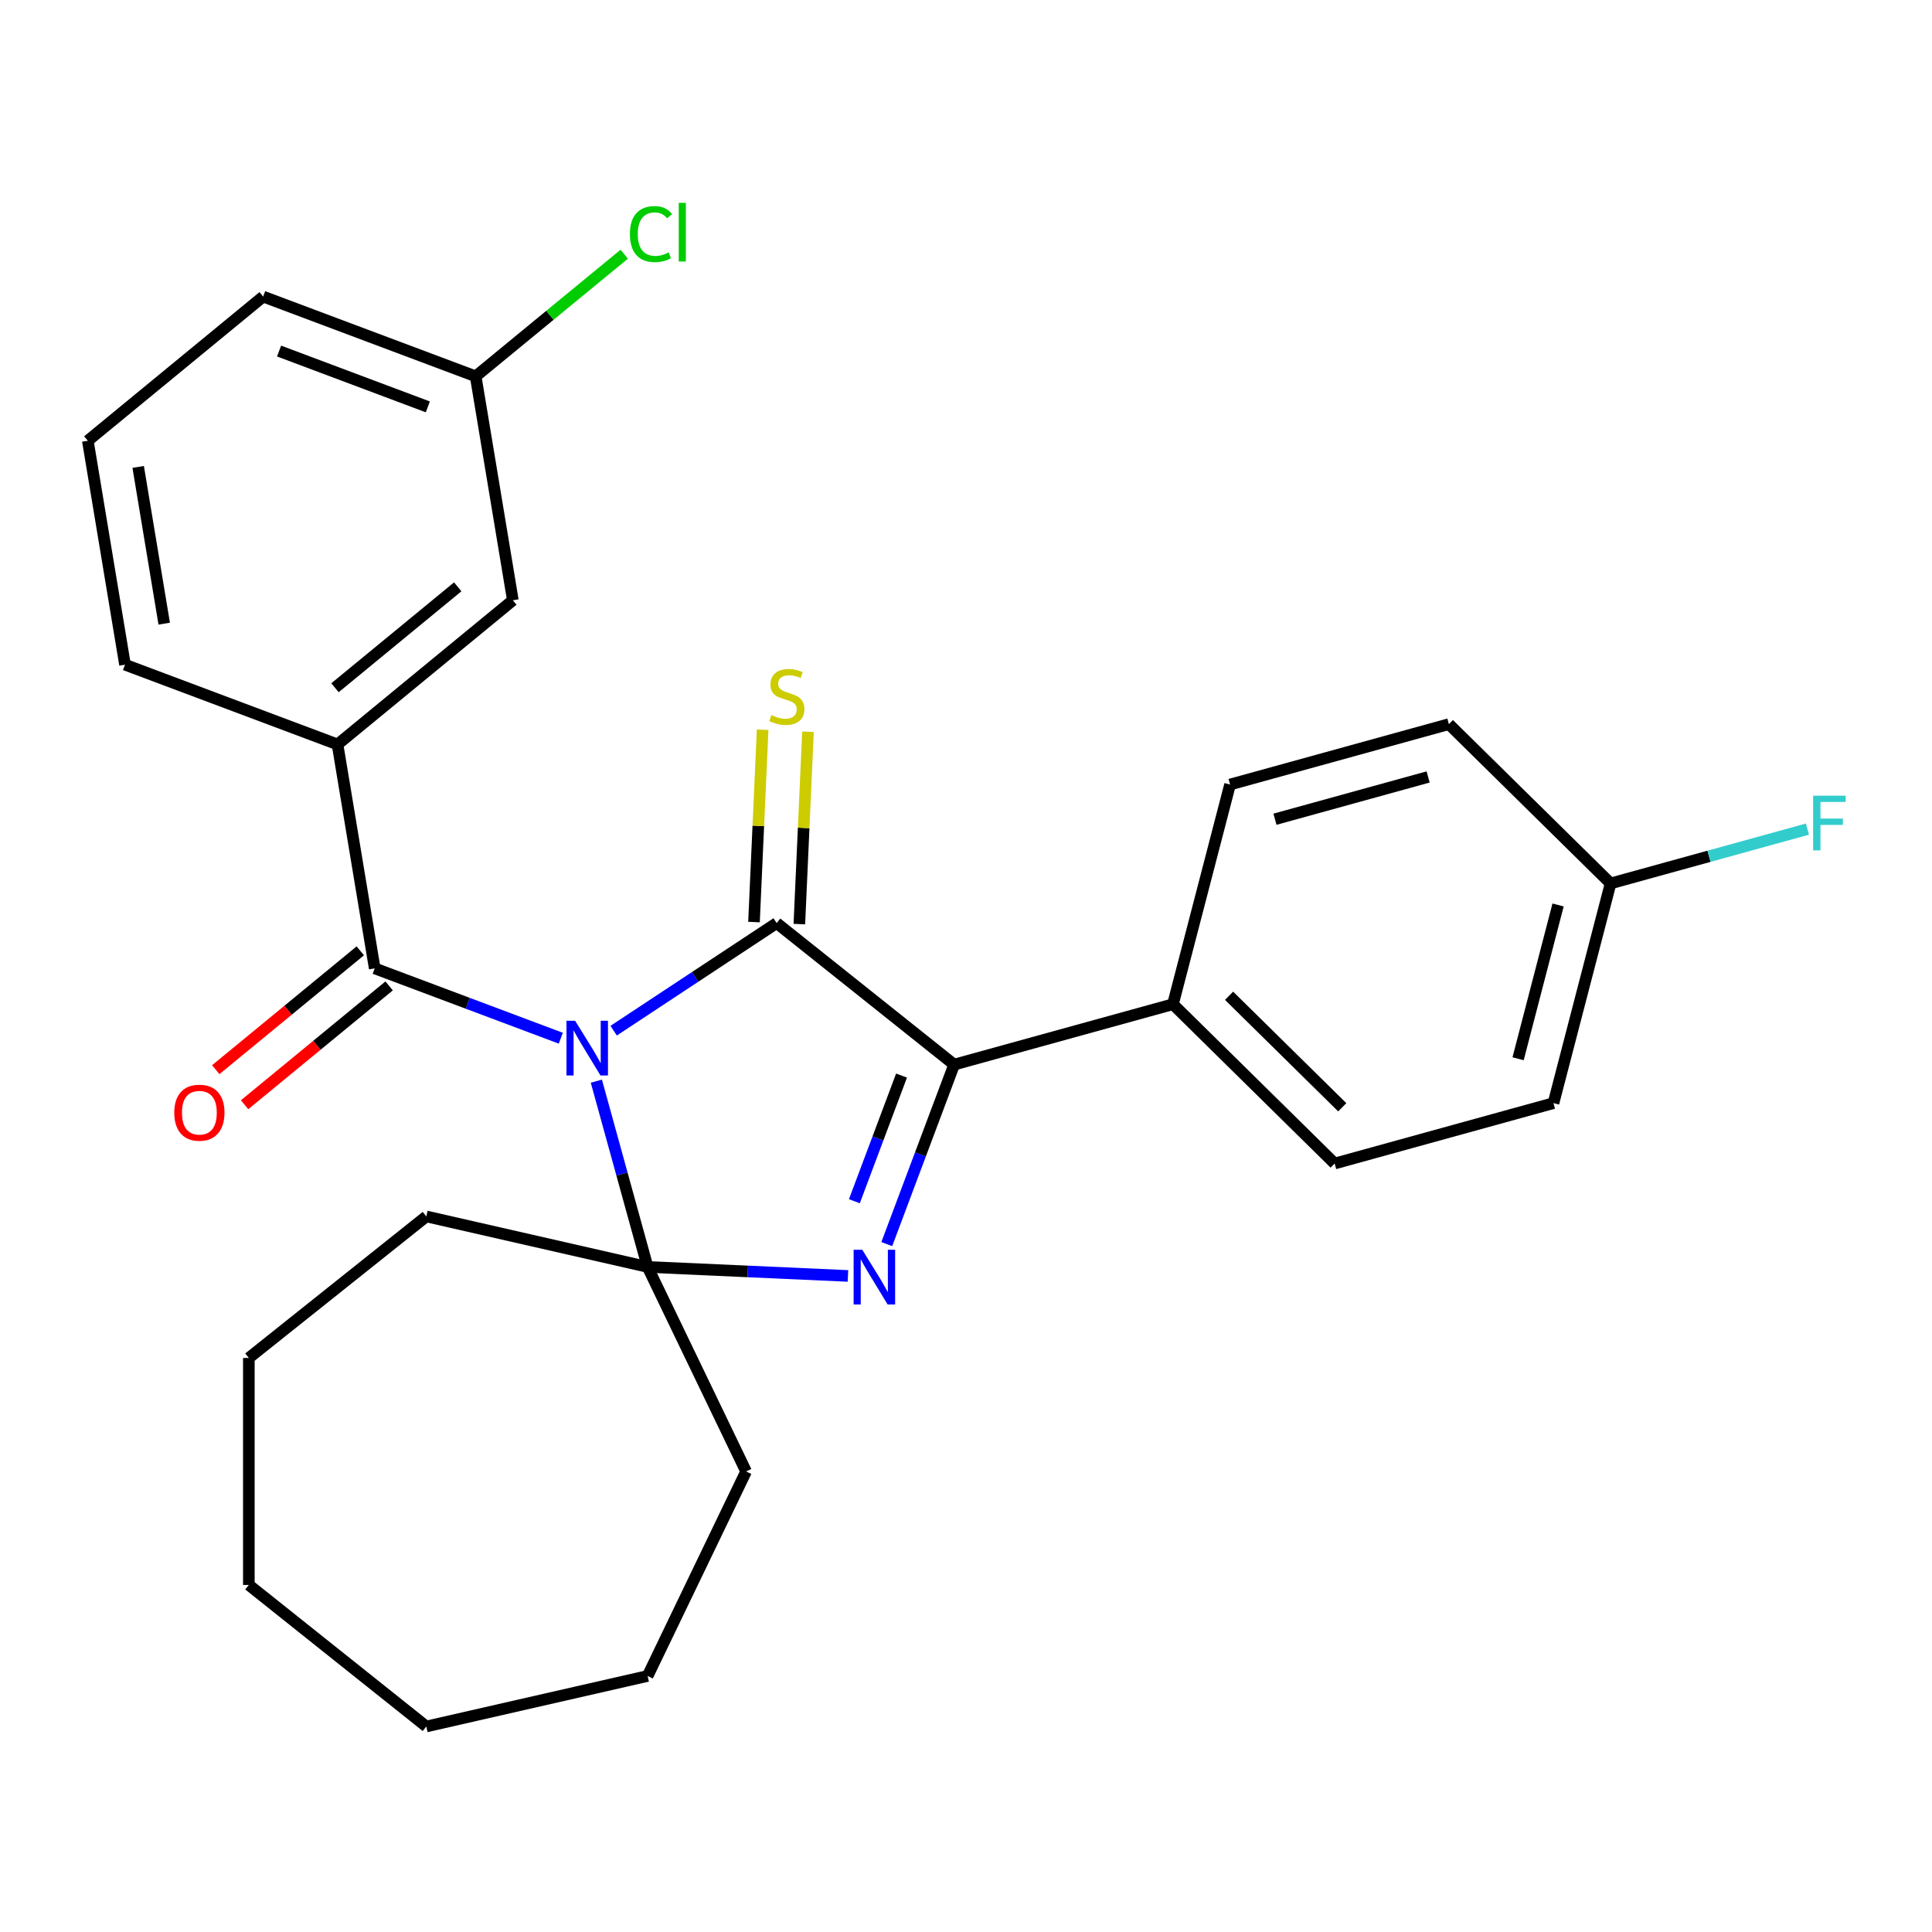 <?xml version='1.0' encoding='iso-8859-1'?>
<svg version='1.1' baseProfile='full'
              xmlns='http://www.w3.org/2000/svg'
                      xmlns:rdkit='http://www.rdkit.org/xml'
                      xmlns:xlink='http://www.w3.org/1999/xlink'
                  xml:space='preserve'
width='1000px' height='1000px' viewBox='0 0 1000 1000'>
<!-- END OF HEADER -->
<rect style='opacity:1.0;fill:#FFFFFF;stroke:none' width='1000' height='1000' x='0' y='0'> </rect>
<path class='bond-0' d='M 317.625,533.481 L 359.814,505.632' style='fill:none;fill-rule:evenodd;stroke:#0000FF;stroke-width:6px;stroke-linecap:butt;stroke-linejoin:miter;stroke-opacity:1' />
<path class='bond-0' d='M 359.814,505.632 L 402.003,477.783' style='fill:none;fill-rule:evenodd;stroke:#000000;stroke-width:6px;stroke-linecap:butt;stroke-linejoin:miter;stroke-opacity:1' />
<path class='bond-1' d='M 308.667,559.606 L 321.936,607.687' style='fill:none;fill-rule:evenodd;stroke:#0000FF;stroke-width:6px;stroke-linecap:butt;stroke-linejoin:miter;stroke-opacity:1' />
<path class='bond-1' d='M 321.936,607.687 L 335.205,655.767' style='fill:none;fill-rule:evenodd;stroke:#000000;stroke-width:6px;stroke-linecap:butt;stroke-linejoin:miter;stroke-opacity:1' />
<path class='bond-4' d='M 290.271,537.376 L 242.11,519.301' style='fill:none;fill-rule:evenodd;stroke:#0000FF;stroke-width:6px;stroke-linecap:butt;stroke-linejoin:miter;stroke-opacity:1' />
<path class='bond-4' d='M 242.11,519.301 L 193.949,501.226' style='fill:none;fill-rule:evenodd;stroke:#000000;stroke-width:6px;stroke-linecap:butt;stroke-linejoin:miter;stroke-opacity:1' />
<path class='bond-3' d='M 402.003,477.783 L 493.862,551.038' style='fill:none;fill-rule:evenodd;stroke:#000000;stroke-width:6px;stroke-linecap:butt;stroke-linejoin:miter;stroke-opacity:1' />
<path class='bond-6' d='M 413.741,478.311 L 415.976,428.533' style='fill:none;fill-rule:evenodd;stroke:#000000;stroke-width:6px;stroke-linecap:butt;stroke-linejoin:miter;stroke-opacity:1' />
<path class='bond-6' d='M 415.976,428.533 L 418.212,378.755' style='fill:none;fill-rule:evenodd;stroke:#CCCC00;stroke-width:6px;stroke-linecap:butt;stroke-linejoin:miter;stroke-opacity:1' />
<path class='bond-6' d='M 390.266,477.256 L 392.502,427.478' style='fill:none;fill-rule:evenodd;stroke:#000000;stroke-width:6px;stroke-linecap:butt;stroke-linejoin:miter;stroke-opacity:1' />
<path class='bond-6' d='M 392.502,427.478 L 394.737,377.701' style='fill:none;fill-rule:evenodd;stroke:#CCCC00;stroke-width:6px;stroke-linecap:butt;stroke-linejoin:miter;stroke-opacity:1' />
<path class='bond-2' d='M 335.205,655.767 L 387.053,658.095' style='fill:none;fill-rule:evenodd;stroke:#000000;stroke-width:6px;stroke-linecap:butt;stroke-linejoin:miter;stroke-opacity:1' />
<path class='bond-2' d='M 387.053,658.095 L 438.901,660.424' style='fill:none;fill-rule:evenodd;stroke:#0000FF;stroke-width:6px;stroke-linecap:butt;stroke-linejoin:miter;stroke-opacity:1' />
<path class='bond-12' d='M 335.205,655.767 L 386.183,761.623' style='fill:none;fill-rule:evenodd;stroke:#000000;stroke-width:6px;stroke-linecap:butt;stroke-linejoin:miter;stroke-opacity:1' />
<path class='bond-13' d='M 335.205,655.767 L 220.659,629.622' style='fill:none;fill-rule:evenodd;stroke:#000000;stroke-width:6px;stroke-linecap:butt;stroke-linejoin:miter;stroke-opacity:1' />
<path class='bond-27' d='M 458.995,643.941 L 476.428,597.489' style='fill:none;fill-rule:evenodd;stroke:#0000FF;stroke-width:6px;stroke-linecap:butt;stroke-linejoin:miter;stroke-opacity:1' />
<path class='bond-27' d='M 476.428,597.489 L 493.862,551.038' style='fill:none;fill-rule:evenodd;stroke:#000000;stroke-width:6px;stroke-linecap:butt;stroke-linejoin:miter;stroke-opacity:1' />
<path class='bond-27' d='M 442.225,621.748 L 454.429,589.233' style='fill:none;fill-rule:evenodd;stroke:#0000FF;stroke-width:6px;stroke-linecap:butt;stroke-linejoin:miter;stroke-opacity:1' />
<path class='bond-27' d='M 454.429,589.233 L 466.632,556.717' style='fill:none;fill-rule:evenodd;stroke:#000000;stroke-width:6px;stroke-linecap:butt;stroke-linejoin:miter;stroke-opacity:1' />
<path class='bond-7' d='M 493.862,551.038 L 607.119,519.781' style='fill:none;fill-rule:evenodd;stroke:#000000;stroke-width:6px;stroke-linecap:butt;stroke-linejoin:miter;stroke-opacity:1' />
<path class='bond-5' d='M 193.949,501.226 L 174.701,385.321' style='fill:none;fill-rule:evenodd;stroke:#000000;stroke-width:6px;stroke-linecap:butt;stroke-linejoin:miter;stroke-opacity:1' />
<path class='bond-8' d='M 186.486,492.15 L 149.079,522.909' style='fill:none;fill-rule:evenodd;stroke:#000000;stroke-width:6px;stroke-linecap:butt;stroke-linejoin:miter;stroke-opacity:1' />
<path class='bond-8' d='M 149.079,522.909 L 111.671,553.667' style='fill:none;fill-rule:evenodd;stroke:#FF0000;stroke-width:6px;stroke-linecap:butt;stroke-linejoin:miter;stroke-opacity:1' />
<path class='bond-8' d='M 201.411,510.301 L 164.003,541.059' style='fill:none;fill-rule:evenodd;stroke:#000000;stroke-width:6px;stroke-linecap:butt;stroke-linejoin:miter;stroke-opacity:1' />
<path class='bond-8' d='M 164.003,541.059 L 126.596,571.817' style='fill:none;fill-rule:evenodd;stroke:#FF0000;stroke-width:6px;stroke-linecap:butt;stroke-linejoin:miter;stroke-opacity:1' />
<path class='bond-9' d='M 174.701,385.321 L 265.454,310.701' style='fill:none;fill-rule:evenodd;stroke:#000000;stroke-width:6px;stroke-linecap:butt;stroke-linejoin:miter;stroke-opacity:1' />
<path class='bond-9' d='M 173.39,355.978 L 236.917,303.743' style='fill:none;fill-rule:evenodd;stroke:#000000;stroke-width:6px;stroke-linecap:butt;stroke-linejoin:miter;stroke-opacity:1' />
<path class='bond-20' d='M 174.701,385.321 L 64.702,344.038' style='fill:none;fill-rule:evenodd;stroke:#000000;stroke-width:6px;stroke-linecap:butt;stroke-linejoin:miter;stroke-opacity:1' />
<path class='bond-10' d='M 607.119,519.781 L 690.817,602.236' style='fill:none;fill-rule:evenodd;stroke:#000000;stroke-width:6px;stroke-linecap:butt;stroke-linejoin:miter;stroke-opacity:1' />
<path class='bond-10' d='M 636.165,515.41 L 694.754,573.129' style='fill:none;fill-rule:evenodd;stroke:#000000;stroke-width:6px;stroke-linecap:butt;stroke-linejoin:miter;stroke-opacity:1' />
<path class='bond-11' d='M 607.119,519.781 L 636.679,406.069' style='fill:none;fill-rule:evenodd;stroke:#000000;stroke-width:6px;stroke-linecap:butt;stroke-linejoin:miter;stroke-opacity:1' />
<path class='bond-14' d='M 265.454,310.701 L 246.207,194.797' style='fill:none;fill-rule:evenodd;stroke:#000000;stroke-width:6px;stroke-linecap:butt;stroke-linejoin:miter;stroke-opacity:1' />
<path class='bond-16' d='M 690.817,602.236 L 804.075,570.979' style='fill:none;fill-rule:evenodd;stroke:#000000;stroke-width:6px;stroke-linecap:butt;stroke-linejoin:miter;stroke-opacity:1' />
<path class='bond-17' d='M 636.679,406.069 L 749.936,374.812' style='fill:none;fill-rule:evenodd;stroke:#000000;stroke-width:6px;stroke-linecap:butt;stroke-linejoin:miter;stroke-opacity:1' />
<path class='bond-17' d='M 659.919,424.032 L 739.199,402.152' style='fill:none;fill-rule:evenodd;stroke:#000000;stroke-width:6px;stroke-linecap:butt;stroke-linejoin:miter;stroke-opacity:1' />
<path class='bond-23' d='M 386.183,761.623 L 335.205,867.479' style='fill:none;fill-rule:evenodd;stroke:#000000;stroke-width:6px;stroke-linecap:butt;stroke-linejoin:miter;stroke-opacity:1' />
<path class='bond-24' d='M 220.659,629.622 L 128.801,702.877' style='fill:none;fill-rule:evenodd;stroke:#000000;stroke-width:6px;stroke-linecap:butt;stroke-linejoin:miter;stroke-opacity:1' />
<path class='bond-18' d='M 246.207,194.797 L 284.654,163.183' style='fill:none;fill-rule:evenodd;stroke:#000000;stroke-width:6px;stroke-linecap:butt;stroke-linejoin:miter;stroke-opacity:1' />
<path class='bond-18' d='M 284.654,163.183 L 323.102,131.57' style='fill:none;fill-rule:evenodd;stroke:#00CC00;stroke-width:6px;stroke-linecap:butt;stroke-linejoin:miter;stroke-opacity:1' />
<path class='bond-29' d='M 246.207,194.797 L 136.207,153.513' style='fill:none;fill-rule:evenodd;stroke:#000000;stroke-width:6px;stroke-linecap:butt;stroke-linejoin:miter;stroke-opacity:1' />
<path class='bond-29' d='M 221.45,210.604 L 144.45,181.705' style='fill:none;fill-rule:evenodd;stroke:#000000;stroke-width:6px;stroke-linecap:butt;stroke-linejoin:miter;stroke-opacity:1' />
<path class='bond-15' d='M 833.634,457.267 L 749.936,374.812' style='fill:none;fill-rule:evenodd;stroke:#000000;stroke-width:6px;stroke-linecap:butt;stroke-linejoin:miter;stroke-opacity:1' />
<path class='bond-19' d='M 833.634,457.267 L 884.584,443.206' style='fill:none;fill-rule:evenodd;stroke:#000000;stroke-width:6px;stroke-linecap:butt;stroke-linejoin:miter;stroke-opacity:1' />
<path class='bond-19' d='M 884.584,443.206 L 935.534,429.144' style='fill:none;fill-rule:evenodd;stroke:#33CCCC;stroke-width:6px;stroke-linecap:butt;stroke-linejoin:miter;stroke-opacity:1' />
<path class='bond-30' d='M 833.634,457.267 L 804.075,570.979' style='fill:none;fill-rule:evenodd;stroke:#000000;stroke-width:6px;stroke-linecap:butt;stroke-linejoin:miter;stroke-opacity:1' />
<path class='bond-30' d='M 806.458,468.412 L 785.766,548.011' style='fill:none;fill-rule:evenodd;stroke:#000000;stroke-width:6px;stroke-linecap:butt;stroke-linejoin:miter;stroke-opacity:1' />
<path class='bond-21' d='M 64.702,344.038 L 45.455,228.134' style='fill:none;fill-rule:evenodd;stroke:#000000;stroke-width:6px;stroke-linecap:butt;stroke-linejoin:miter;stroke-opacity:1' />
<path class='bond-21' d='M 84.996,322.803 L 71.522,241.67' style='fill:none;fill-rule:evenodd;stroke:#000000;stroke-width:6px;stroke-linecap:butt;stroke-linejoin:miter;stroke-opacity:1' />
<path class='bond-22' d='M 45.455,228.134 L 136.207,153.513' style='fill:none;fill-rule:evenodd;stroke:#000000;stroke-width:6px;stroke-linecap:butt;stroke-linejoin:miter;stroke-opacity:1' />
<path class='bond-26' d='M 335.205,867.479 L 220.659,893.623' style='fill:none;fill-rule:evenodd;stroke:#000000;stroke-width:6px;stroke-linecap:butt;stroke-linejoin:miter;stroke-opacity:1' />
<path class='bond-25' d='M 128.801,702.877 L 128.801,820.368' style='fill:none;fill-rule:evenodd;stroke:#000000;stroke-width:6px;stroke-linecap:butt;stroke-linejoin:miter;stroke-opacity:1' />
<path class='bond-28' d='M 128.801,820.368 L 220.659,893.623' style='fill:none;fill-rule:evenodd;stroke:#000000;stroke-width:6px;stroke-linecap:butt;stroke-linejoin:miter;stroke-opacity:1' />
<path  class='atom-0' d='M 297.688 528.349
L 306.968 543.349
Q 307.888 544.829, 309.368 547.509
Q 310.848 550.189, 310.928 550.349
L 310.928 528.349
L 314.688 528.349
L 314.688 556.669
L 310.808 556.669
L 300.848 540.269
Q 299.688 538.349, 298.448 536.149
Q 297.248 533.949, 296.888 533.269
L 296.888 556.669
L 293.208 556.669
L 293.208 528.349
L 297.688 528.349
' fill='#0000FF'/>
<path  class='atom-3' d='M 446.318 646.878
L 455.598 661.878
Q 456.518 663.358, 457.998 666.038
Q 459.478 668.718, 459.558 668.878
L 459.558 646.878
L 463.318 646.878
L 463.318 675.198
L 459.438 675.198
L 449.478 658.798
Q 448.318 656.878, 447.078 654.678
Q 445.878 652.478, 445.518 651.798
L 445.518 675.198
L 441.838 675.198
L 441.838 646.878
L 446.318 646.878
' fill='#0000FF'/>
<path  class='atom-7' d='M 399.275 370.13
Q 399.595 370.25, 400.915 370.81
Q 402.235 371.37, 403.675 371.73
Q 405.155 372.05, 406.595 372.05
Q 409.275 372.05, 410.835 370.77
Q 412.395 369.45, 412.395 367.17
Q 412.395 365.61, 411.595 364.65
Q 410.835 363.69, 409.635 363.17
Q 408.435 362.65, 406.435 362.05
Q 403.915 361.29, 402.395 360.57
Q 400.915 359.85, 399.835 358.33
Q 398.795 356.81, 398.795 354.25
Q 398.795 350.69, 401.195 348.49
Q 403.635 346.29, 408.435 346.29
Q 411.715 346.29, 415.435 347.85
L 414.515 350.93
Q 411.115 349.53, 408.555 349.53
Q 405.795 349.53, 404.275 350.69
Q 402.755 351.81, 402.795 353.77
Q 402.795 355.29, 403.555 356.21
Q 404.355 357.13, 405.475 357.65
Q 406.635 358.17, 408.555 358.77
Q 411.115 359.57, 412.635 360.37
Q 414.155 361.17, 415.235 362.81
Q 416.355 364.41, 416.355 367.17
Q 416.355 371.09, 413.715 373.21
Q 411.115 375.29, 406.755 375.29
Q 404.235 375.29, 402.315 374.73
Q 400.435 374.21, 398.195 373.29
L 399.275 370.13
' fill='#CCCC00'/>
<path  class='atom-9' d='M 90.196 575.926
Q 90.196 569.126, 93.556 565.326
Q 96.916 561.526, 103.196 561.526
Q 109.476 561.526, 112.836 565.326
Q 116.196 569.126, 116.196 575.926
Q 116.196 582.806, 112.796 586.726
Q 109.396 590.606, 103.196 590.606
Q 96.956 590.606, 93.556 586.726
Q 90.196 582.846, 90.196 575.926
M 103.196 587.406
Q 107.516 587.406, 109.836 584.526
Q 112.196 581.606, 112.196 575.926
Q 112.196 570.366, 109.836 567.566
Q 107.516 564.726, 103.196 564.726
Q 98.876 564.726, 96.516 567.526
Q 94.196 570.326, 94.196 575.926
Q 94.196 581.646, 96.516 584.526
Q 98.876 587.406, 103.196 587.406
' fill='#FF0000'/>
<path  class='atom-19' d='M 326.039 121.156
Q 326.039 114.116, 329.319 110.436
Q 332.639 106.716, 338.919 106.716
Q 344.759 106.716, 347.879 110.836
L 345.239 112.996
Q 342.959 109.996, 338.919 109.996
Q 334.639 109.996, 332.359 112.876
Q 330.119 115.716, 330.119 121.156
Q 330.119 126.756, 332.439 129.636
Q 334.799 132.516, 339.359 132.516
Q 342.479 132.516, 346.119 130.636
L 347.239 133.636
Q 345.759 134.596, 343.519 135.156
Q 341.279 135.716, 338.799 135.716
Q 332.639 135.716, 329.319 131.956
Q 326.039 128.196, 326.039 121.156
' fill='#00CC00'/>
<path  class='atom-19' d='M 351.319 104.996
L 354.999 104.996
L 354.999 135.356
L 351.319 135.356
L 351.319 104.996
' fill='#00CC00'/>
<path  class='atom-20' d='M 938.471 411.85
L 955.311 411.85
L 955.311 415.09
L 942.271 415.09
L 942.271 423.69
L 953.871 423.69
L 953.871 426.97
L 942.271 426.97
L 942.271 440.17
L 938.471 440.17
L 938.471 411.85
' fill='#33CCCC'/>
</svg>
